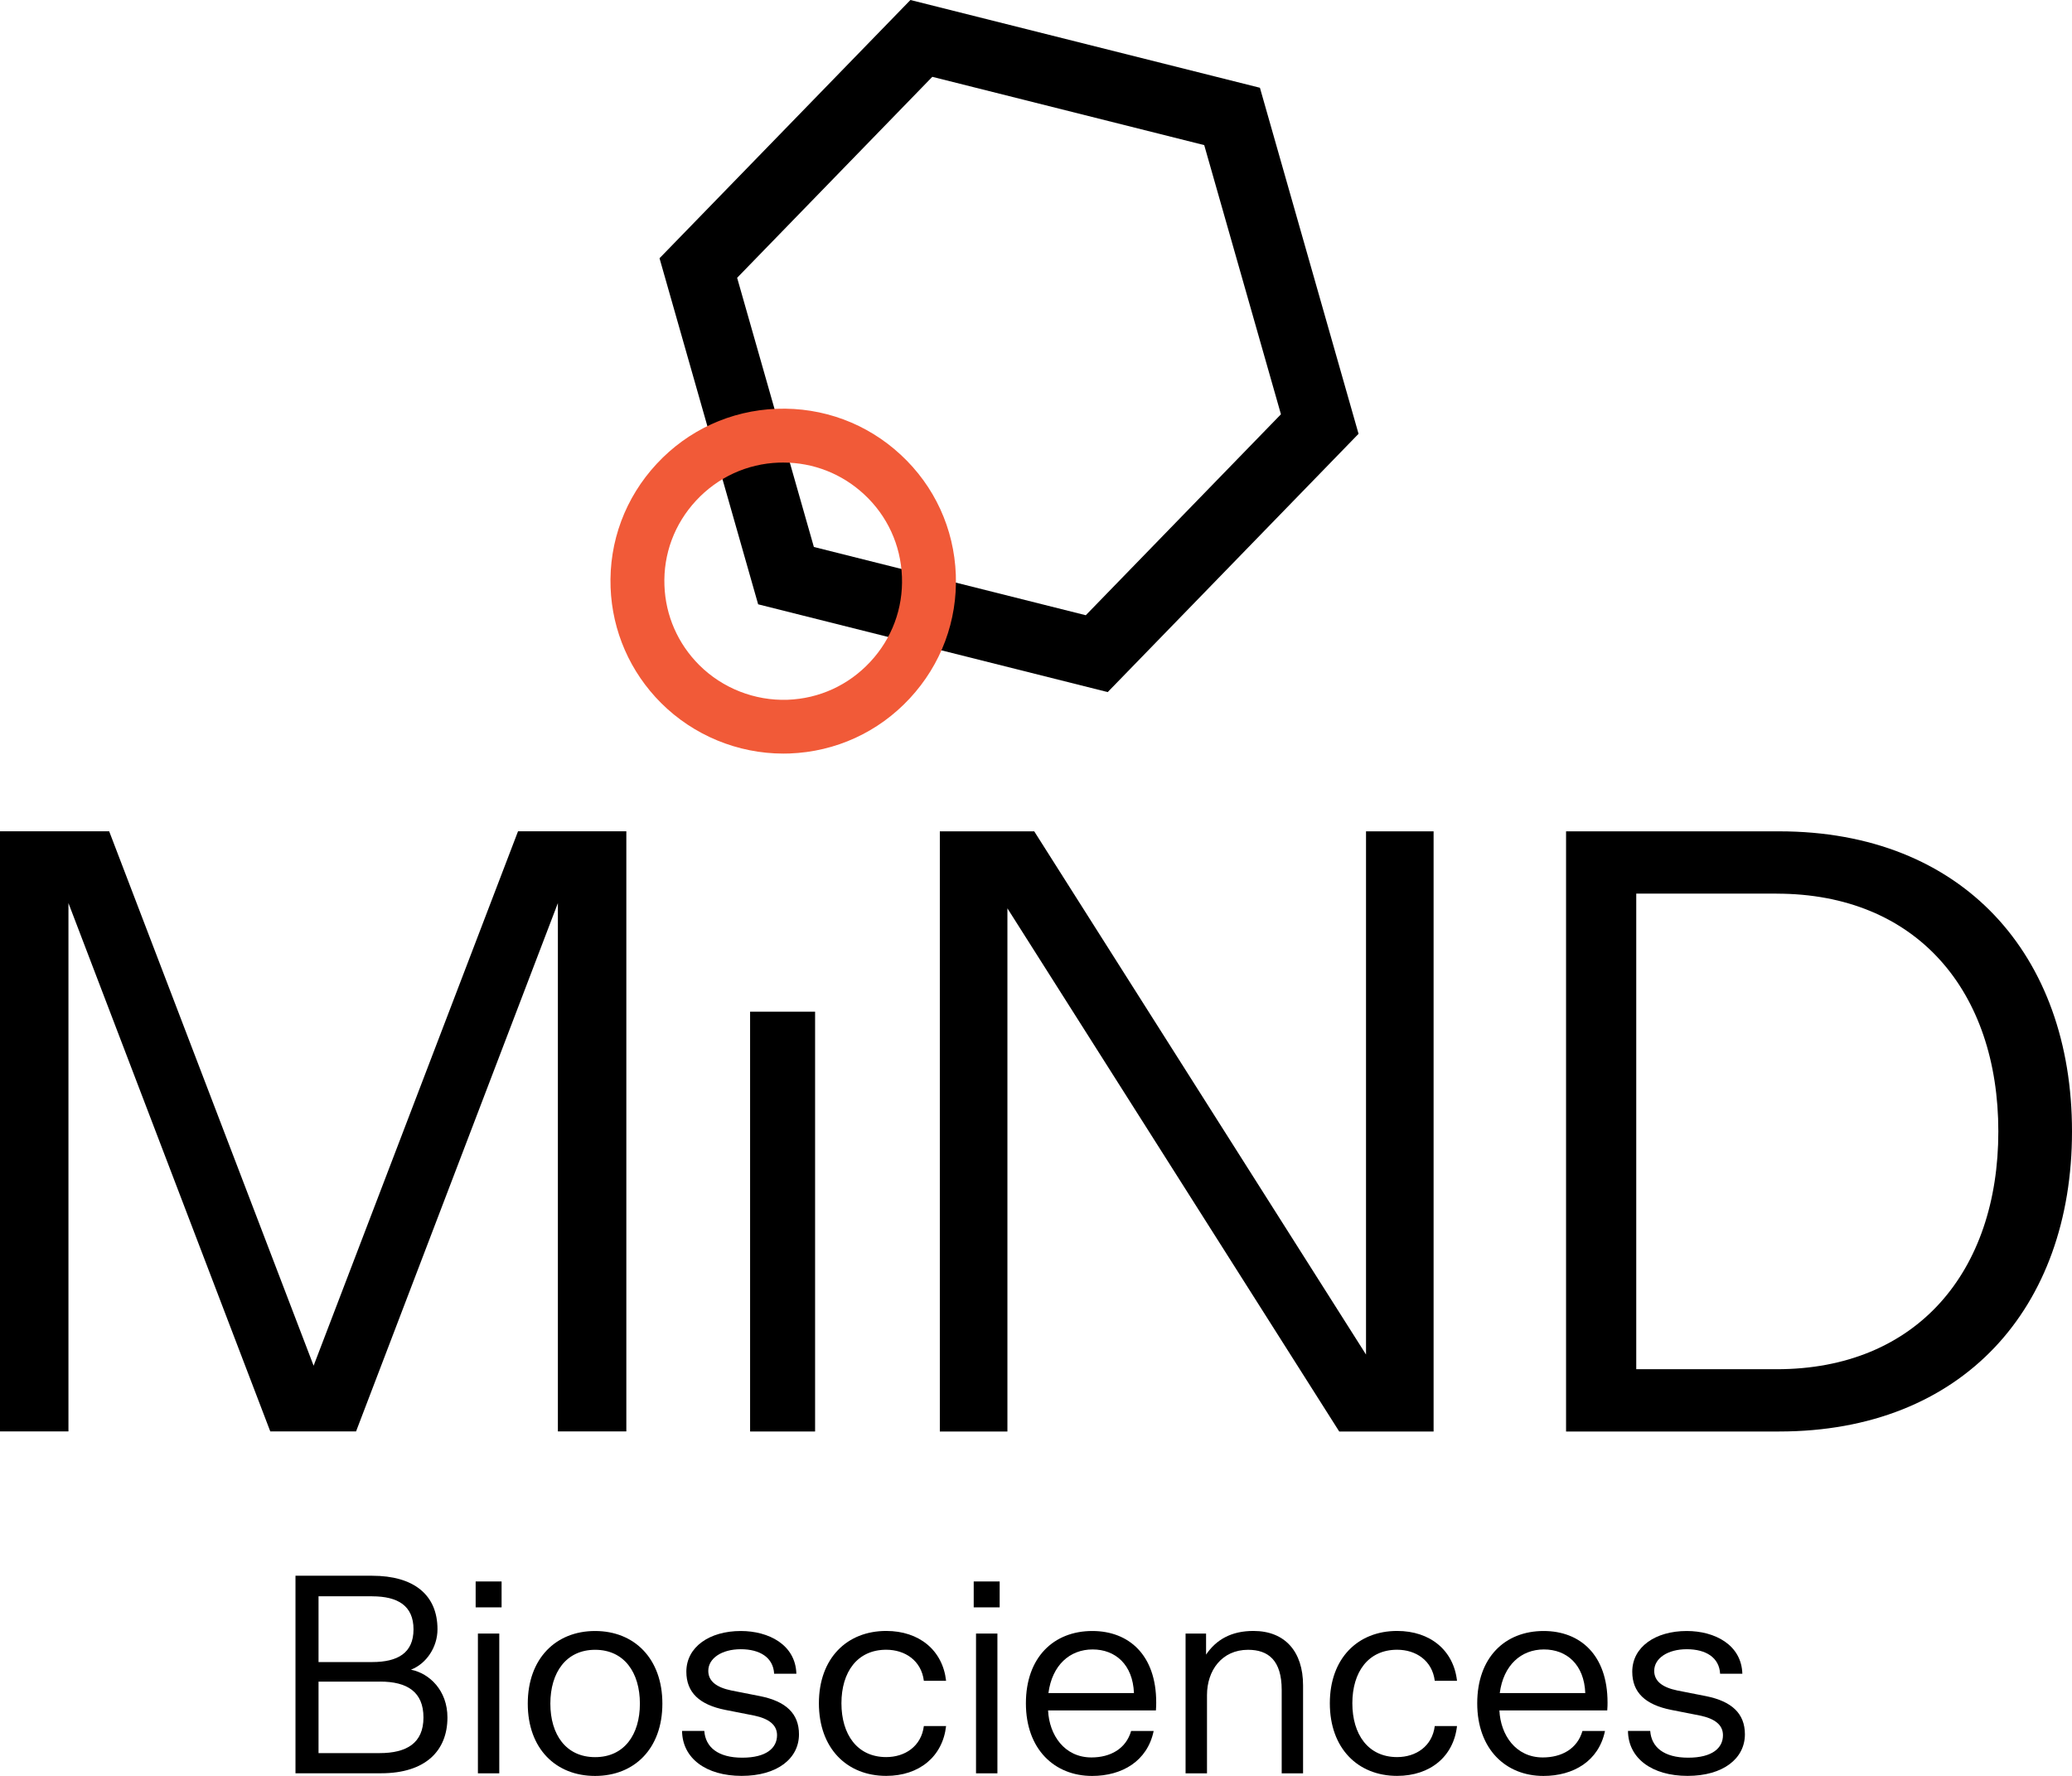<?xml version="1.0" encoding="UTF-8"?> <svg xmlns="http://www.w3.org/2000/svg" width="112" height="96" viewBox="0 0 112 96" fill="none"><g id="Layer_1" clip-path="url(#clip0_5402_184)"><g id="Group"><path id="Vector" d="M15.969 85.181H20.117C22.367 85.181 23.648 86.212 23.648 88.075C23.648 89.043 23.047 89.937 22.214 90.259C23.216 90.459 24.186 91.381 24.186 92.844C24.186 94.628 23.015 95.859 20.596 95.859H15.972V85.177L15.969 85.181ZM20.117 86.29H17.218V89.847H20.117C21.503 89.847 22.352 89.353 22.352 88.078C22.352 86.803 21.503 86.293 20.117 86.293V86.29ZM20.549 90.906H17.218V94.769H20.517C21.982 94.769 22.89 94.228 22.89 92.844C22.89 91.459 22.011 90.903 20.549 90.903V90.906Z" fill="black"></path><path id="Vector_2" d="M25.711 85.49H27.113V86.89H25.711V85.49ZM26.988 88.306V95.862H25.833V88.306H26.988Z" fill="black"></path><path id="Vector_3" d="M28.528 92.094C28.528 89.662 30.04 88.168 32.166 88.168C34.292 88.168 35.804 89.662 35.804 92.094C35.804 94.525 34.292 96.003 32.166 96.003C30.04 96.003 28.528 94.525 28.528 92.094ZM34.589 92.094C34.589 90.415 33.741 89.184 32.169 89.184C30.598 89.184 29.749 90.415 29.749 92.094C29.749 93.772 30.598 94.987 32.169 94.987C33.741 94.987 34.589 93.772 34.589 92.094Z" fill="black"></path><path id="Vector_4" d="M40.042 88.168C41.551 88.168 43.001 88.909 43.047 90.478H41.845C41.798 89.6 41.075 89.153 40.042 89.153C39.009 89.153 38.286 89.646 38.286 90.322C38.286 90.875 38.718 91.215 39.535 91.384L41.091 91.69C42.478 91.969 43.188 92.628 43.188 93.753C43.188 95.059 42.018 96 40.089 96C38.161 96 36.884 95.047 36.868 93.569H38.07C38.133 94.447 38.809 95.016 40.12 95.016C41.432 95.016 42.002 94.49 42.002 93.8C42.002 93.247 41.57 92.906 40.753 92.737L39.197 92.431C37.81 92.153 37.1 91.493 37.1 90.368C37.1 89.031 38.349 88.168 40.045 88.168H40.042Z" fill="black"></path><path id="Vector_5" d="M47.903 94.984C48.92 94.984 49.8 94.4 49.938 93.306H51.14C50.955 94.953 49.691 96 47.903 96C45.774 96 44.265 94.506 44.265 92.075C44.265 89.644 45.777 88.165 47.903 88.165C49.691 88.165 50.955 89.212 51.14 90.859H49.938C49.8 89.765 48.92 89.181 47.903 89.181C46.331 89.181 45.483 90.397 45.483 92.075C45.483 93.753 46.331 94.984 47.903 94.984Z" fill="black"></path><path id="Vector_6" d="M52.633 85.49H54.036V86.89H52.633V85.49ZM53.914 88.306V95.862H52.758V88.306H53.914Z" fill="black"></path><path id="Vector_7" d="M59.044 88.168C61.017 88.168 62.498 89.462 62.498 92.031C62.498 92.109 62.498 92.293 62.482 92.462H56.653C56.715 93.787 57.532 95.003 58.998 95.003C60.015 95.003 60.863 94.54 61.142 93.572H62.36C62.022 95.203 60.651 96.003 59.032 96.003C56.997 96.003 55.454 94.556 55.454 92.078C55.454 89.6 56.95 88.168 59.044 88.168ZM61.295 91.522C61.233 89.984 60.294 89.165 59.06 89.165C57.827 89.165 56.872 90.012 56.672 91.522H61.295Z" fill="black"></path><path id="Vector_8" d="M64.085 95.863V88.306H65.193V89.444C65.747 88.628 66.564 88.165 67.753 88.165C69.463 88.165 70.436 89.287 70.436 91.106V95.863H69.281V91.353C69.281 89.753 68.555 89.184 67.462 89.184C66.044 89.184 65.243 90.306 65.243 91.631V95.863H64.088H64.085Z" fill="black"></path><path id="Vector_9" d="M75.52 94.984C76.538 94.984 77.417 94.4 77.555 93.306H78.757C78.573 94.953 77.308 96 75.52 96C73.391 96 71.883 94.506 71.883 92.075C71.883 89.644 73.395 88.165 75.52 88.165C77.308 88.165 78.573 89.212 78.757 90.859H77.555C77.417 89.765 76.538 89.181 75.52 89.181C73.949 89.181 73.1 90.397 73.1 92.075C73.1 93.753 73.949 94.984 75.52 94.984Z" fill="black"></path><path id="Vector_10" d="M83.441 88.168C85.413 88.168 86.894 89.462 86.894 92.031C86.894 92.109 86.894 92.293 86.878 92.462H81.049C81.111 93.787 81.928 95.003 83.394 95.003C84.411 95.003 85.259 94.54 85.538 93.572H86.756C86.418 95.203 85.046 96.003 83.428 96.003C81.393 96.003 79.85 94.556 79.85 92.078C79.85 89.6 81.346 88.168 83.441 88.168ZM85.691 91.522C85.629 89.984 84.69 89.165 83.456 89.165C82.223 89.165 81.268 90.012 81.068 91.522H85.691Z" fill="black"></path><path id="Vector_11" d="M91.176 88.168C92.685 88.168 94.134 88.909 94.181 90.478H92.979C92.932 89.6 92.209 89.153 91.176 89.153C90.143 89.153 89.417 89.646 89.417 90.322C89.417 90.875 89.849 91.215 90.666 91.384L92.222 91.69C93.608 91.969 94.319 92.628 94.319 93.753C94.319 95.059 93.148 96 91.22 96C89.291 96 88.014 95.047 87.999 93.569H89.201C89.263 94.447 89.939 95.016 91.251 95.016C92.563 95.016 93.133 94.49 93.133 93.8C93.133 93.247 92.701 92.906 91.883 92.737L90.328 92.431C88.941 92.153 88.23 91.493 88.23 90.368C88.23 89.031 89.479 88.168 91.176 88.168Z" fill="black"></path></g><g id="Group_2"><path id="Vector_12" d="M3.7 48.819V77.38H0V44.937H5.901L16.952 73.827L28.002 44.937H33.856V77.38H30.156V48.819L19.246 77.38H14.61L3.7 48.819Z" fill="black"></path><path id="Vector_13" d="M44.059 54.688V77.383H40.546V54.688H44.059Z" fill="black"></path><path id="Vector_14" d="M77.492 77.383H72.39L54.455 49.103V77.383H50.802V44.94H55.904L73.839 73.224V44.94H77.492V77.383Z" fill="black"></path><path id="Vector_15" d="M96.172 77.383H84.652V44.94H96.172C106.099 44.94 112 51.625 112 61.163C112 70.701 106.099 77.383 96.172 77.383ZM96.031 48.306H88.446V74.017H96.031C103.616 74.017 108.018 68.736 108.018 61.163C108.018 53.591 103.616 48.309 96.031 48.309V48.306Z" fill="black"></path></g><path id="Vector_16" d="M59.874 37.412L40.981 32.668L35.65 13.96L49.212 0L68.104 4.744L73.435 23.451L59.874 37.415V37.412ZM43.993 29.568L58.691 33.258L69.24 22.395L65.093 7.844L50.395 4.153L39.845 15.017L43.993 29.568Z" fill="black"></path><path id="Vector_17" d="M42.343 40.737C39.879 40.737 37.488 39.753 35.735 38.003C34.063 36.334 33.093 34.118 33.005 31.765C32.911 29.28 33.797 26.905 35.494 25.077C37.19 23.248 39.498 22.192 41.986 22.098C44.478 22.008 46.857 22.886 48.685 24.58C50.514 26.271 51.572 28.574 51.666 31.065C51.76 33.549 50.874 35.924 49.177 37.753C47.48 39.581 45.173 40.637 42.684 40.731C42.569 40.734 42.456 40.737 42.34 40.737H42.343ZM42.343 25.005C42.262 25.005 42.18 25.005 42.096 25.008C40.383 25.07 38.799 25.799 37.629 27.058C36.458 28.318 35.85 29.949 35.916 31.658C35.976 33.277 36.642 34.799 37.794 35.949C39.056 37.209 40.803 37.89 42.575 37.828C44.287 37.765 45.871 37.037 47.042 35.777C48.213 34.518 48.82 32.887 48.754 31.177C48.689 29.465 47.962 27.88 46.704 26.718C45.505 25.608 43.965 25.005 42.34 25.005H42.343Z" fill="#F15A38"></path></g><defs><clipPath id="clip0_5402_184"><rect width="112" height="96" fill="white"></rect></clipPath></defs></svg> 